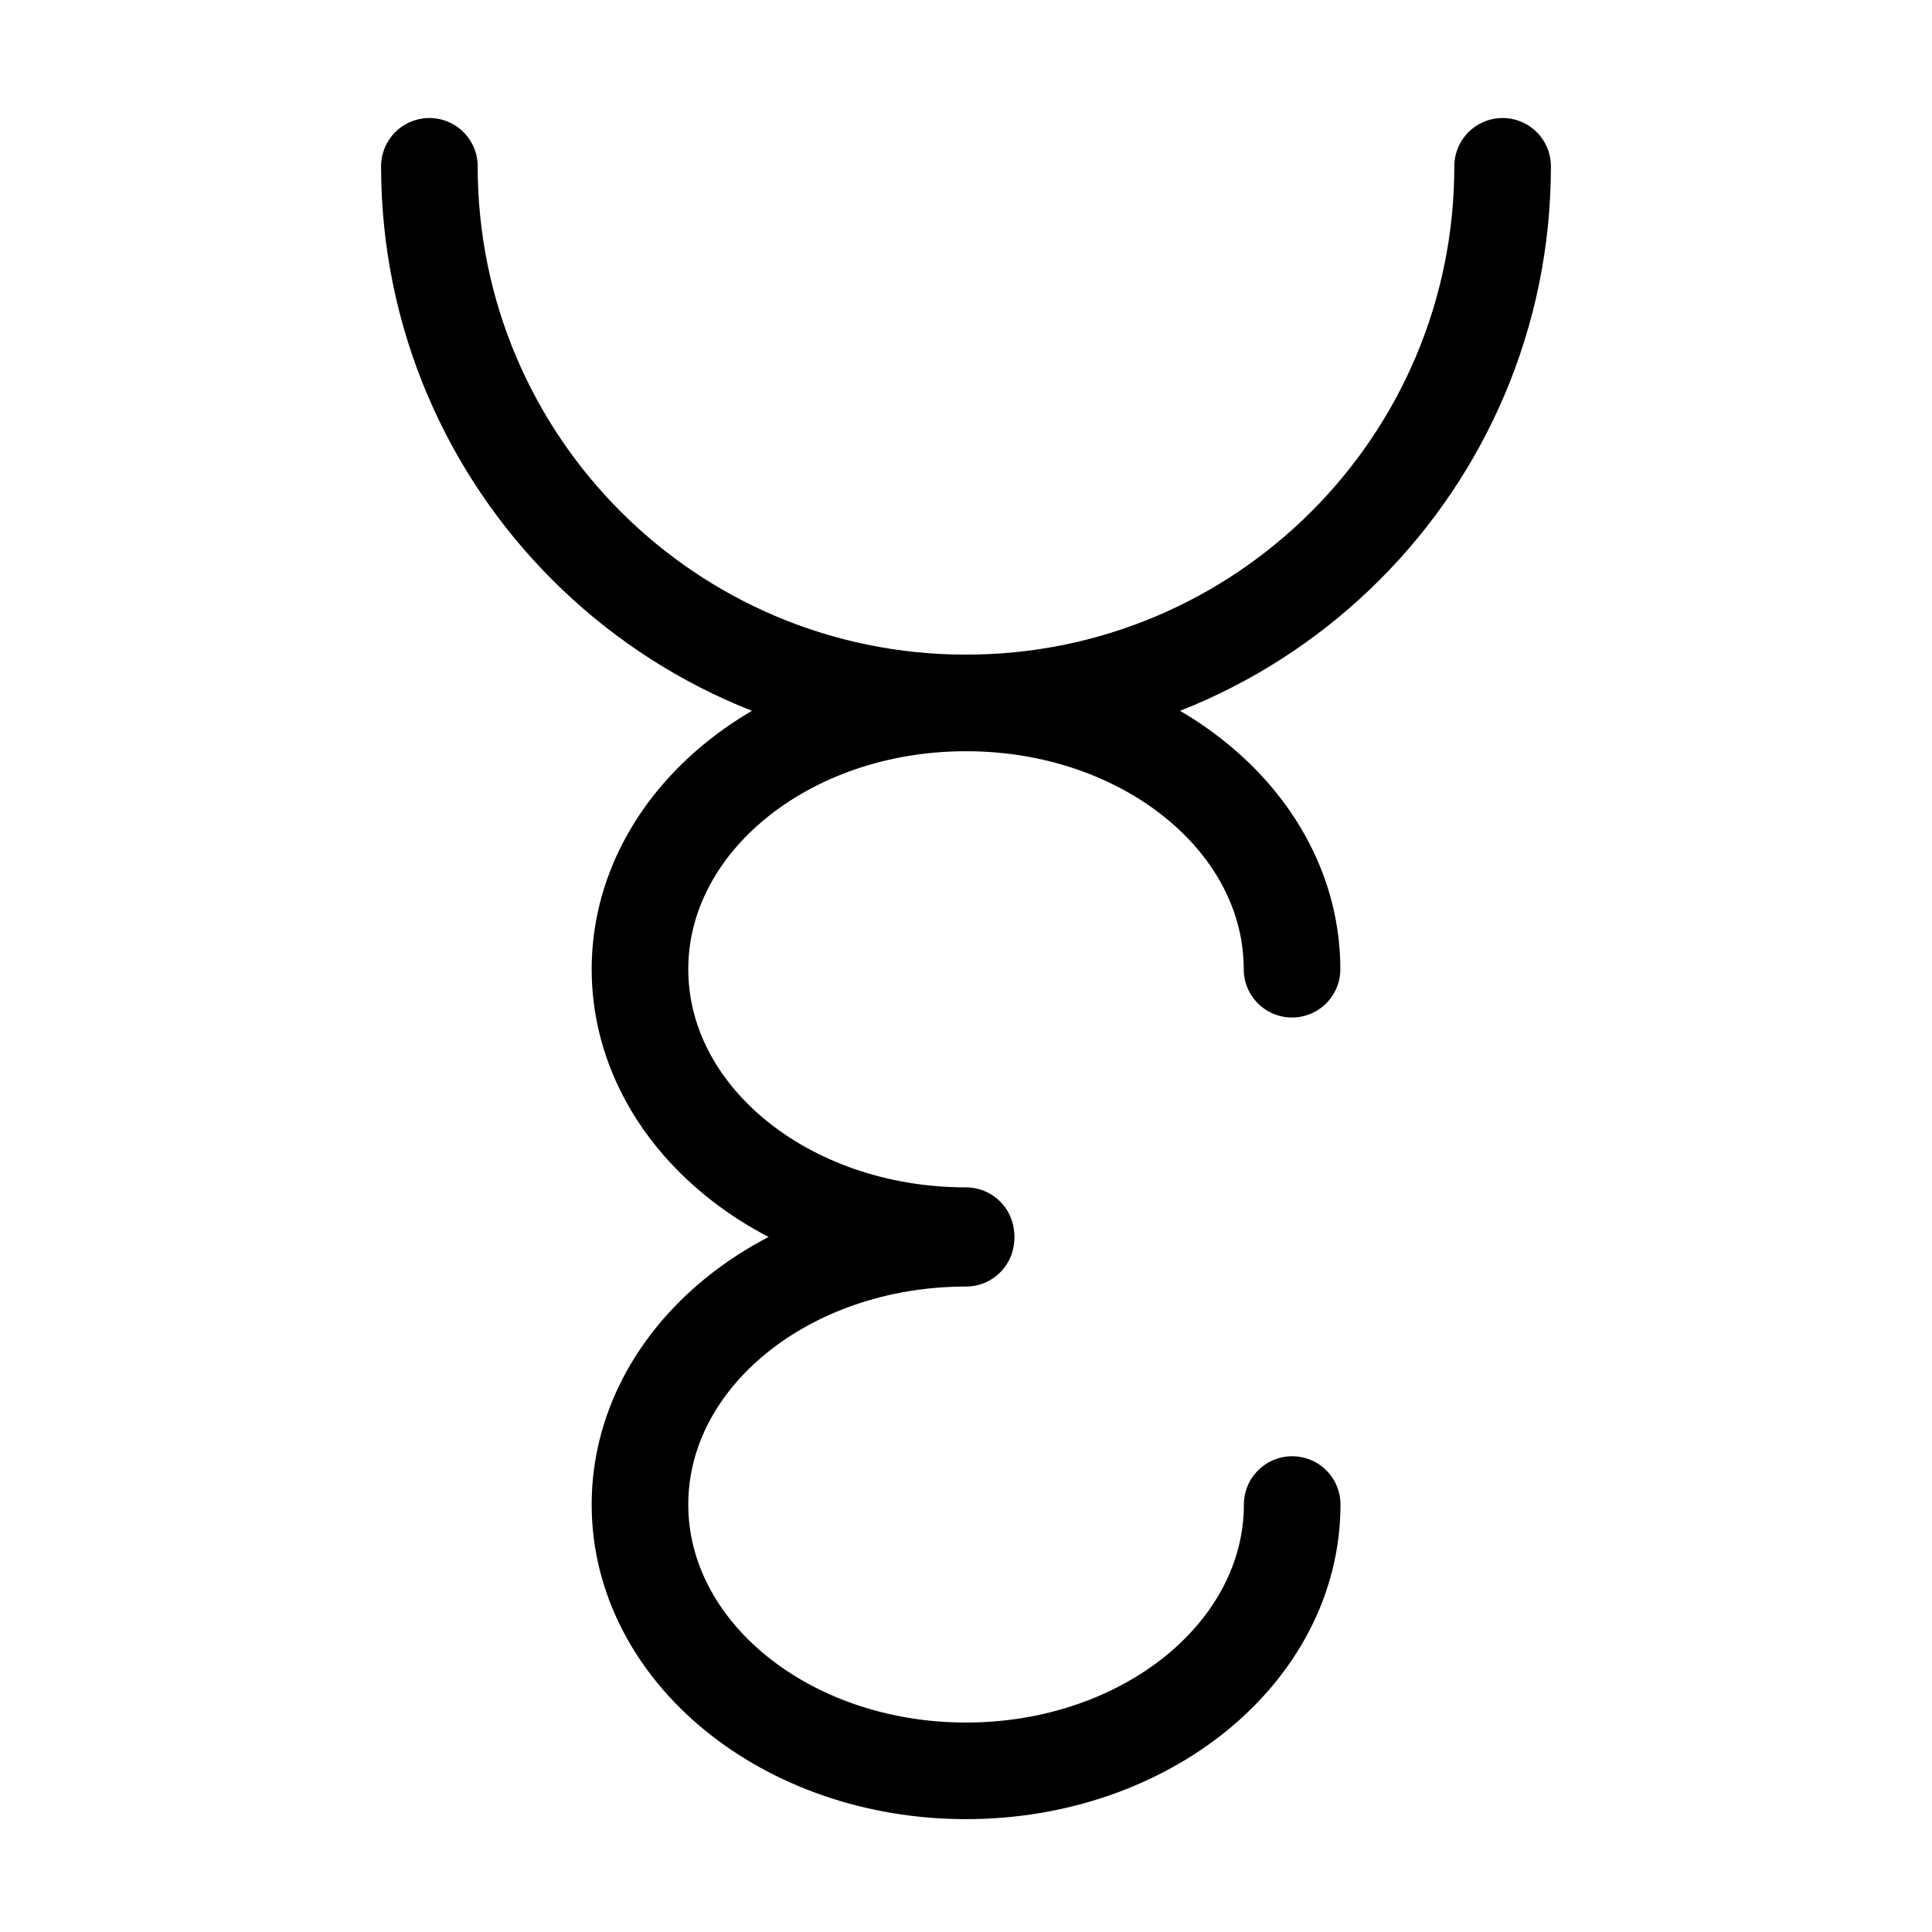 <?xml version="1.0" encoding="UTF-8" standalone="no"?>
<svg
   xmlns:dc="http://purl.org/dc/elements/1.1/"
   xmlns:cc="http://creativecommons.org/ns#"
   xmlns:rdf="http://www.w3.org/1999/02/22-rdf-syntax-ns#"
   xmlns:svg="http://www.w3.org/2000/svg"
   xmlns="http://www.w3.org/2000/svg"
   xmlns:sodipodi="http://sodipodi.sourceforge.net/DTD/sodipodi-0.dtd"
   xmlns:inkscape="http://www.inkscape.org/namespaces/inkscape"
   width="12pt"
   height="12pt"
   viewBox="0 0 12 12"
   version="1.1"
   id="svg11"
   sodipodi:docname="Europa_asteroid_symbol_(fixed_width).svg"
   inkscape:version="0.92.5 (2060ec1f9f, 2020-04-08)">
  <defs
     id="defs15">
    <clipPath
       id="clipPath373">
      <path
         inkscape:connector-curvature="0"
         id="path375"
         d="M 404.162,541.974 V 375.563 h 155.181 v 166.411" />
    </clipPath>
  </defs>
  <sodipodi:namedview
     pagecolor="#ffffff"
     bordercolor="#666666"
     borderopacity="1"
     objecttolerance="10"
     gridtolerance="10"
     guidetolerance="10"
     inkscape:pageopacity="0"
     inkscape:pageshadow="2"
     inkscape:window-width="1920"
     inkscape:window-height="1015"
     id="namedview13"
     showgrid="false"
     inkscape:zoom="14.75"
     inkscape:cx="5.8436144"
     inkscape:cy="10.297006"
     inkscape:window-x="0"
     inkscape:window-y="0"
     inkscape:window-maximized="1"
     inkscape:current-layer="svg11"
     inkscape:snap-midpoints="true"
     inkscape:snap-smooth-nodes="true" />
  <path
     inkscape:connector-curvature="0"
     id="path2"
     d="m 8.025,6.02 c 0,-0.457 -0.226,-0.871 -0.593,-1.17 C 7.066,4.551 6.56,4.366 6,4.366 c -1.12,0 -2.025,0.74 -2.025,1.654 C 3.975,6.935 4.88,7.675 6,7.675"
     style="fill:none;stroke:#000000;stroke-width:0.6;stroke-linecap:round;stroke-linejoin:round;stroke-miterlimit:10;stroke-dasharray:none;stroke-opacity:1"
     sodipodi:nodetypes="csssc" />
  <path
     inkscape:connector-curvature="0"
     id="path2-3"
     d="m 6,7.691 c -1.12,0 -2.025,0.74 -2.025,1.654 0,0.914 0.906,1.654 2.025,1.654 0.56,0 1.066,-0.185 1.433,-0.484 0.366,-0.299 0.593,-0.713 0.593,-1.17"
     style="fill:none;stroke:#000000;stroke-width:0.6;stroke-linecap:round;stroke-linejoin:round;stroke-miterlimit:10;stroke-dasharray:none;stroke-opacity:1"
     sodipodi:nodetypes="csssc" />
  <path
     inkscape:connector-curvature="0"
     style="clip-rule:nonzero;fill:none;stroke:#000000;stroke-width:0.6;stroke-linecap:round;stroke-linejoin:round;stroke-miterlimit:4;stroke-dasharray:none;stroke-opacity:1"
     d="m 2.667,1.033 c 0,1.841 1.492,3.333 3.333,3.333 1.841,0 3.333,-1.492 3.333,-3.333"
     id="path9" />
</svg>
